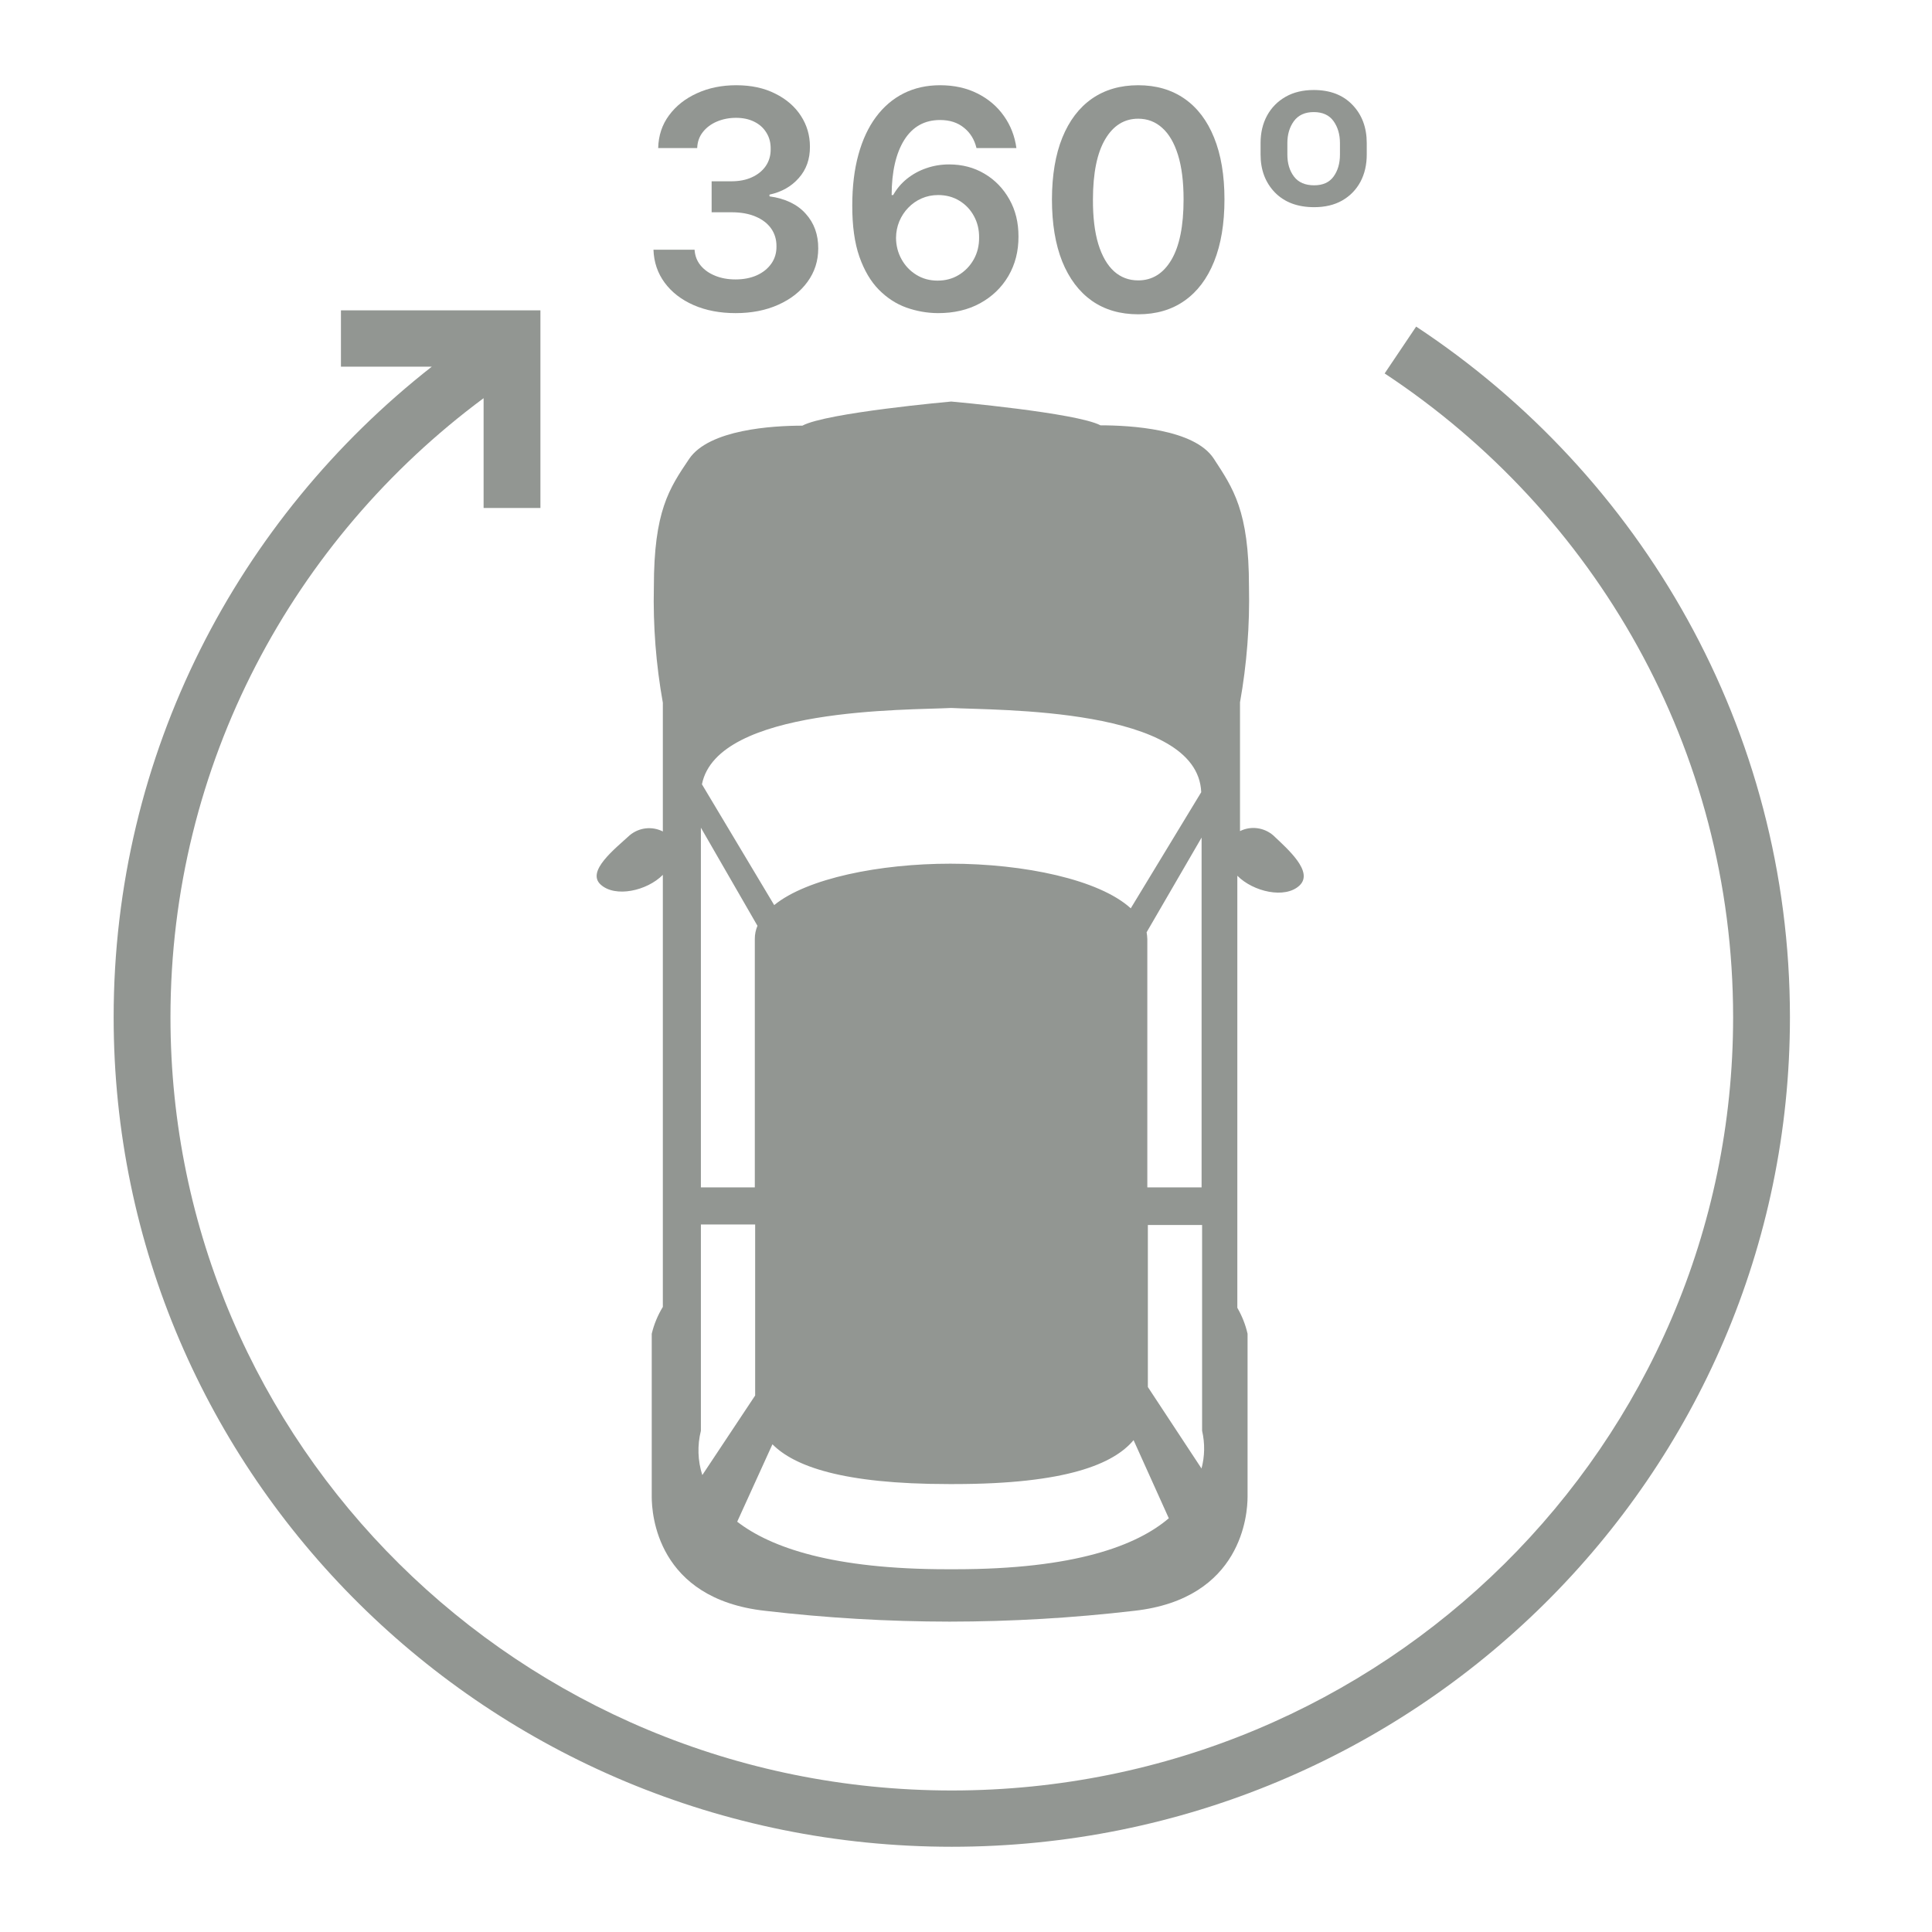 <svg width="68" height="68" viewBox="0 0 68 68" fill="none" xmlns="http://www.w3.org/2000/svg">
<g clip-path="url(#clip0_6838_2519)">
<path d="M44.368 5.44V5.036C44.368 4.672 44.444 4.351 44.595 4.071C44.749 3.789 44.966 3.568 45.246 3.408C45.525 3.248 45.856 3.168 46.239 3.168C46.816 3.168 47.271 3.343 47.605 3.694C47.938 4.042 48.105 4.489 48.105 5.036V5.44C48.105 5.801 48.031 6.121 47.882 6.4C47.733 6.677 47.52 6.896 47.243 7.056C46.966 7.214 46.636 7.292 46.254 7.292C45.672 7.292 45.211 7.12 44.872 6.774C44.536 6.426 44.368 5.981 44.368 5.44ZM45.311 5.036V5.44C45.311 5.752 45.389 6.011 45.546 6.217C45.702 6.421 45.938 6.522 46.254 6.522C46.559 6.522 46.786 6.421 46.935 6.217C47.086 6.011 47.162 5.752 47.162 5.44V5.036C47.162 4.731 47.086 4.473 46.935 4.262C46.784 4.051 46.551 3.945 46.239 3.945C45.931 3.945 45.698 4.051 45.542 4.262C45.388 4.473 45.311 4.731 45.311 5.036Z" fill="#929692"/>
<path d="M40.061 11.062C39.427 11.062 38.883 10.904 38.429 10.586C37.978 10.266 37.63 9.804 37.386 9.202C37.145 8.597 37.025 7.869 37.025 7.018C37.027 6.167 37.149 5.442 37.39 4.845C37.634 4.245 37.981 3.788 38.433 3.473C38.887 3.158 39.43 3 40.061 3C40.692 3 41.235 3.158 41.689 3.473C42.143 3.788 42.49 4.245 42.732 4.845C42.975 5.445 43.097 6.169 43.097 7.018C43.097 7.872 42.975 8.601 42.732 9.206C42.49 9.808 42.143 10.268 41.689 10.586C41.237 10.904 40.694 11.062 40.061 11.062ZM40.061 9.869C40.553 9.869 40.942 9.629 41.227 9.149C41.514 8.666 41.658 7.956 41.658 7.018C41.658 6.398 41.593 5.877 41.462 5.455C41.331 5.033 41.146 4.715 40.907 4.502C40.669 4.286 40.387 4.178 40.061 4.178C39.571 4.178 39.183 4.419 38.899 4.902C38.614 5.383 38.47 6.088 38.468 7.018C38.465 7.64 38.528 8.164 38.656 8.588C38.787 9.013 38.972 9.333 39.21 9.549C39.449 9.763 39.732 9.869 40.061 9.869Z" fill="#929692"/>
<path d="M33.007 11.021C32.63 11.018 32.261 10.953 31.902 10.826C31.543 10.697 31.22 10.487 30.933 10.197C30.645 9.905 30.417 9.517 30.247 9.034C30.078 8.549 29.995 7.948 29.997 7.231C29.997 6.563 30.069 5.967 30.213 5.444C30.357 4.92 30.563 4.478 30.832 4.117C31.102 3.754 31.426 3.477 31.806 3.286C32.188 3.095 32.615 3 33.088 3C33.583 3 34.021 3.097 34.404 3.29C34.789 3.483 35.099 3.747 35.335 4.083C35.571 4.416 35.717 4.792 35.774 5.211H34.369C34.297 4.911 34.15 4.672 33.926 4.494C33.706 4.314 33.426 4.224 33.088 4.224C32.541 4.224 32.12 4.459 31.825 4.929C31.533 5.399 31.385 6.045 31.383 6.865H31.437C31.562 6.642 31.725 6.45 31.925 6.29C32.126 6.13 32.351 6.006 32.603 5.92C32.857 5.831 33.125 5.787 33.407 5.787C33.869 5.787 34.283 5.896 34.65 6.114C35.02 6.333 35.312 6.634 35.527 7.018C35.743 7.399 35.849 7.836 35.847 8.329C35.849 8.843 35.731 9.304 35.493 9.713C35.254 10.12 34.922 10.44 34.496 10.674C34.07 10.907 33.574 11.023 33.007 11.021ZM32.999 9.877C33.279 9.877 33.529 9.81 33.749 9.675C33.97 9.54 34.145 9.358 34.273 9.13C34.401 8.901 34.464 8.644 34.461 8.36C34.464 8.08 34.402 7.827 34.277 7.601C34.154 7.375 33.983 7.196 33.765 7.064C33.547 6.931 33.298 6.865 33.018 6.865C32.81 6.865 32.617 6.905 32.437 6.984C32.258 7.062 32.101 7.172 31.968 7.311C31.834 7.449 31.729 7.609 31.652 7.792C31.578 7.972 31.539 8.165 31.537 8.371C31.539 8.643 31.603 8.893 31.729 9.122C31.855 9.351 32.028 9.534 32.249 9.671C32.469 9.808 32.719 9.877 32.999 9.877Z" fill="#929692"/>
<path d="M25.89 11.021C25.336 11.021 24.843 10.926 24.412 10.738C23.984 10.55 23.645 10.289 23.396 9.953C23.148 9.618 23.015 9.23 23 8.79H24.447C24.46 9.001 24.53 9.186 24.659 9.343C24.787 9.498 24.957 9.619 25.171 9.705C25.383 9.792 25.622 9.835 25.886 9.835C26.169 9.835 26.419 9.787 26.637 9.69C26.855 9.591 27.025 9.454 27.149 9.278C27.272 9.103 27.332 8.901 27.329 8.672C27.332 8.436 27.27 8.228 27.145 8.047C27.019 7.867 26.837 7.726 26.598 7.624C26.362 7.522 26.077 7.471 25.744 7.471H25.047V6.381H25.744C26.018 6.381 26.258 6.334 26.463 6.24C26.671 6.146 26.834 6.014 26.952 5.844C27.07 5.671 27.128 5.471 27.125 5.245C27.128 5.024 27.078 4.832 26.975 4.67C26.875 4.504 26.733 4.376 26.548 4.285C26.366 4.193 26.152 4.147 25.905 4.147C25.664 4.147 25.441 4.191 25.236 4.277C25.031 4.363 24.865 4.487 24.739 4.647C24.614 4.804 24.547 4.992 24.539 5.211H23.166C23.176 4.774 23.303 4.39 23.547 4.06C23.793 3.727 24.121 3.468 24.532 3.282C24.942 3.094 25.403 3 25.913 3C26.439 3 26.896 3.098 27.283 3.294C27.673 3.487 27.975 3.747 28.188 4.075C28.401 4.403 28.507 4.765 28.507 5.161C28.51 5.601 28.379 5.97 28.114 6.267C27.853 6.564 27.509 6.759 27.083 6.85V6.911C27.637 6.987 28.062 7.191 28.357 7.521C28.655 7.849 28.802 8.257 28.799 8.745C28.799 9.182 28.674 9.573 28.422 9.919C28.174 10.262 27.83 10.531 27.391 10.727C26.955 10.923 26.455 11.021 25.89 11.021Z" fill="#929692"/>
<path d="M44.809 29.398C44.649 29.262 44.454 29.176 44.247 29.15C44.041 29.124 43.831 29.159 43.644 29.252C43.644 29.252 43.644 26.287 43.644 24.721C43.884 23.378 43.99 22.013 43.96 20.647C43.96 17.973 43.402 17.187 42.72 16.142C42.038 15.096 39.78 14.97 38.733 14.97C37.889 14.526 33.48 14.133 33.48 14.133C33.48 14.133 29.078 14.526 28.241 14.982C27.193 14.982 24.954 15.115 24.254 16.154C23.553 17.194 23.014 17.986 23.014 20.66C22.983 22.025 23.089 23.39 23.33 24.734C23.33 26.299 23.33 29.265 23.33 29.265C23.143 29.17 22.934 29.133 22.728 29.156C22.521 29.18 22.325 29.264 22.164 29.398C21.649 29.873 20.626 30.665 21.141 31.134C21.655 31.603 22.772 31.356 23.33 30.792V45.999C23.151 46.291 23.019 46.61 22.939 46.944V49.617C22.939 49.617 22.939 52.095 22.939 52.684C22.939 53.274 23.113 56.271 26.926 56.695C29.084 56.947 31.253 57.074 33.425 57.076C35.596 57.074 37.766 56.947 39.923 56.695C43.73 56.271 43.91 53.267 43.91 52.684C43.91 52.101 43.91 49.617 43.91 49.617V46.944C43.837 46.622 43.715 46.315 43.55 46.031V30.823C44.108 31.387 45.231 31.647 45.739 31.166C46.248 30.684 45.324 29.886 44.809 29.398ZM40.357 32.813L42.292 29.48V41.792H40.382V33.054C40.38 32.973 40.371 32.893 40.357 32.813ZM33.48 24.918C35.049 25.007 42.161 24.88 42.279 27.883L39.799 31.97C38.689 30.956 36.041 30.399 33.449 30.399C30.969 30.399 28.408 30.912 27.249 31.856L24.706 27.605C25.246 24.886 31.955 25 33.48 24.918ZM24.669 29.132L26.66 32.585C26.598 32.731 26.566 32.889 26.567 33.048V41.792H24.669V29.132ZM24.669 50.359V43.097H26.579V49.117L24.719 51.918C24.557 51.414 24.54 50.873 24.669 50.359ZM33.623 55.232H33.338C29.332 55.232 27.137 54.478 25.947 53.559L27.187 50.834C27.949 51.601 29.636 52.234 33.387 52.234H33.586C37.548 52.234 39.204 51.519 39.898 50.688L41.138 53.438C40.01 54.402 37.821 55.232 33.623 55.232ZM42.304 51.709L40.401 48.819V43.116H42.31V50.359C42.413 50.802 42.405 51.264 42.285 51.702L42.304 51.709Z" fill="#929692"/>
<path fill-rule="evenodd" clip-rule="evenodd" d="M15.198 12.905H12V10.924H19.021V17.879H17.021V14.015C10.328 18.98 6 26.892 6 35.804C6 50.833 18.311 63.019 33.5 63.019C48.688 63.019 61 50.833 61 35.804C61 26.352 56.131 18.024 48.735 13.144L49.844 11.495C57.773 16.727 63 25.661 63 35.804C63 51.929 49.791 65 33.5 65C17.209 65 4 51.929 4 35.804C4 26.521 8.378 18.251 15.198 12.905Z" fill="#929692"/>
</g>
<defs>
<clipPath id="clip0_6838_2519">
<rect width="68" height="68" fill="white"/>
</clipPath>
</defs>
</svg>
